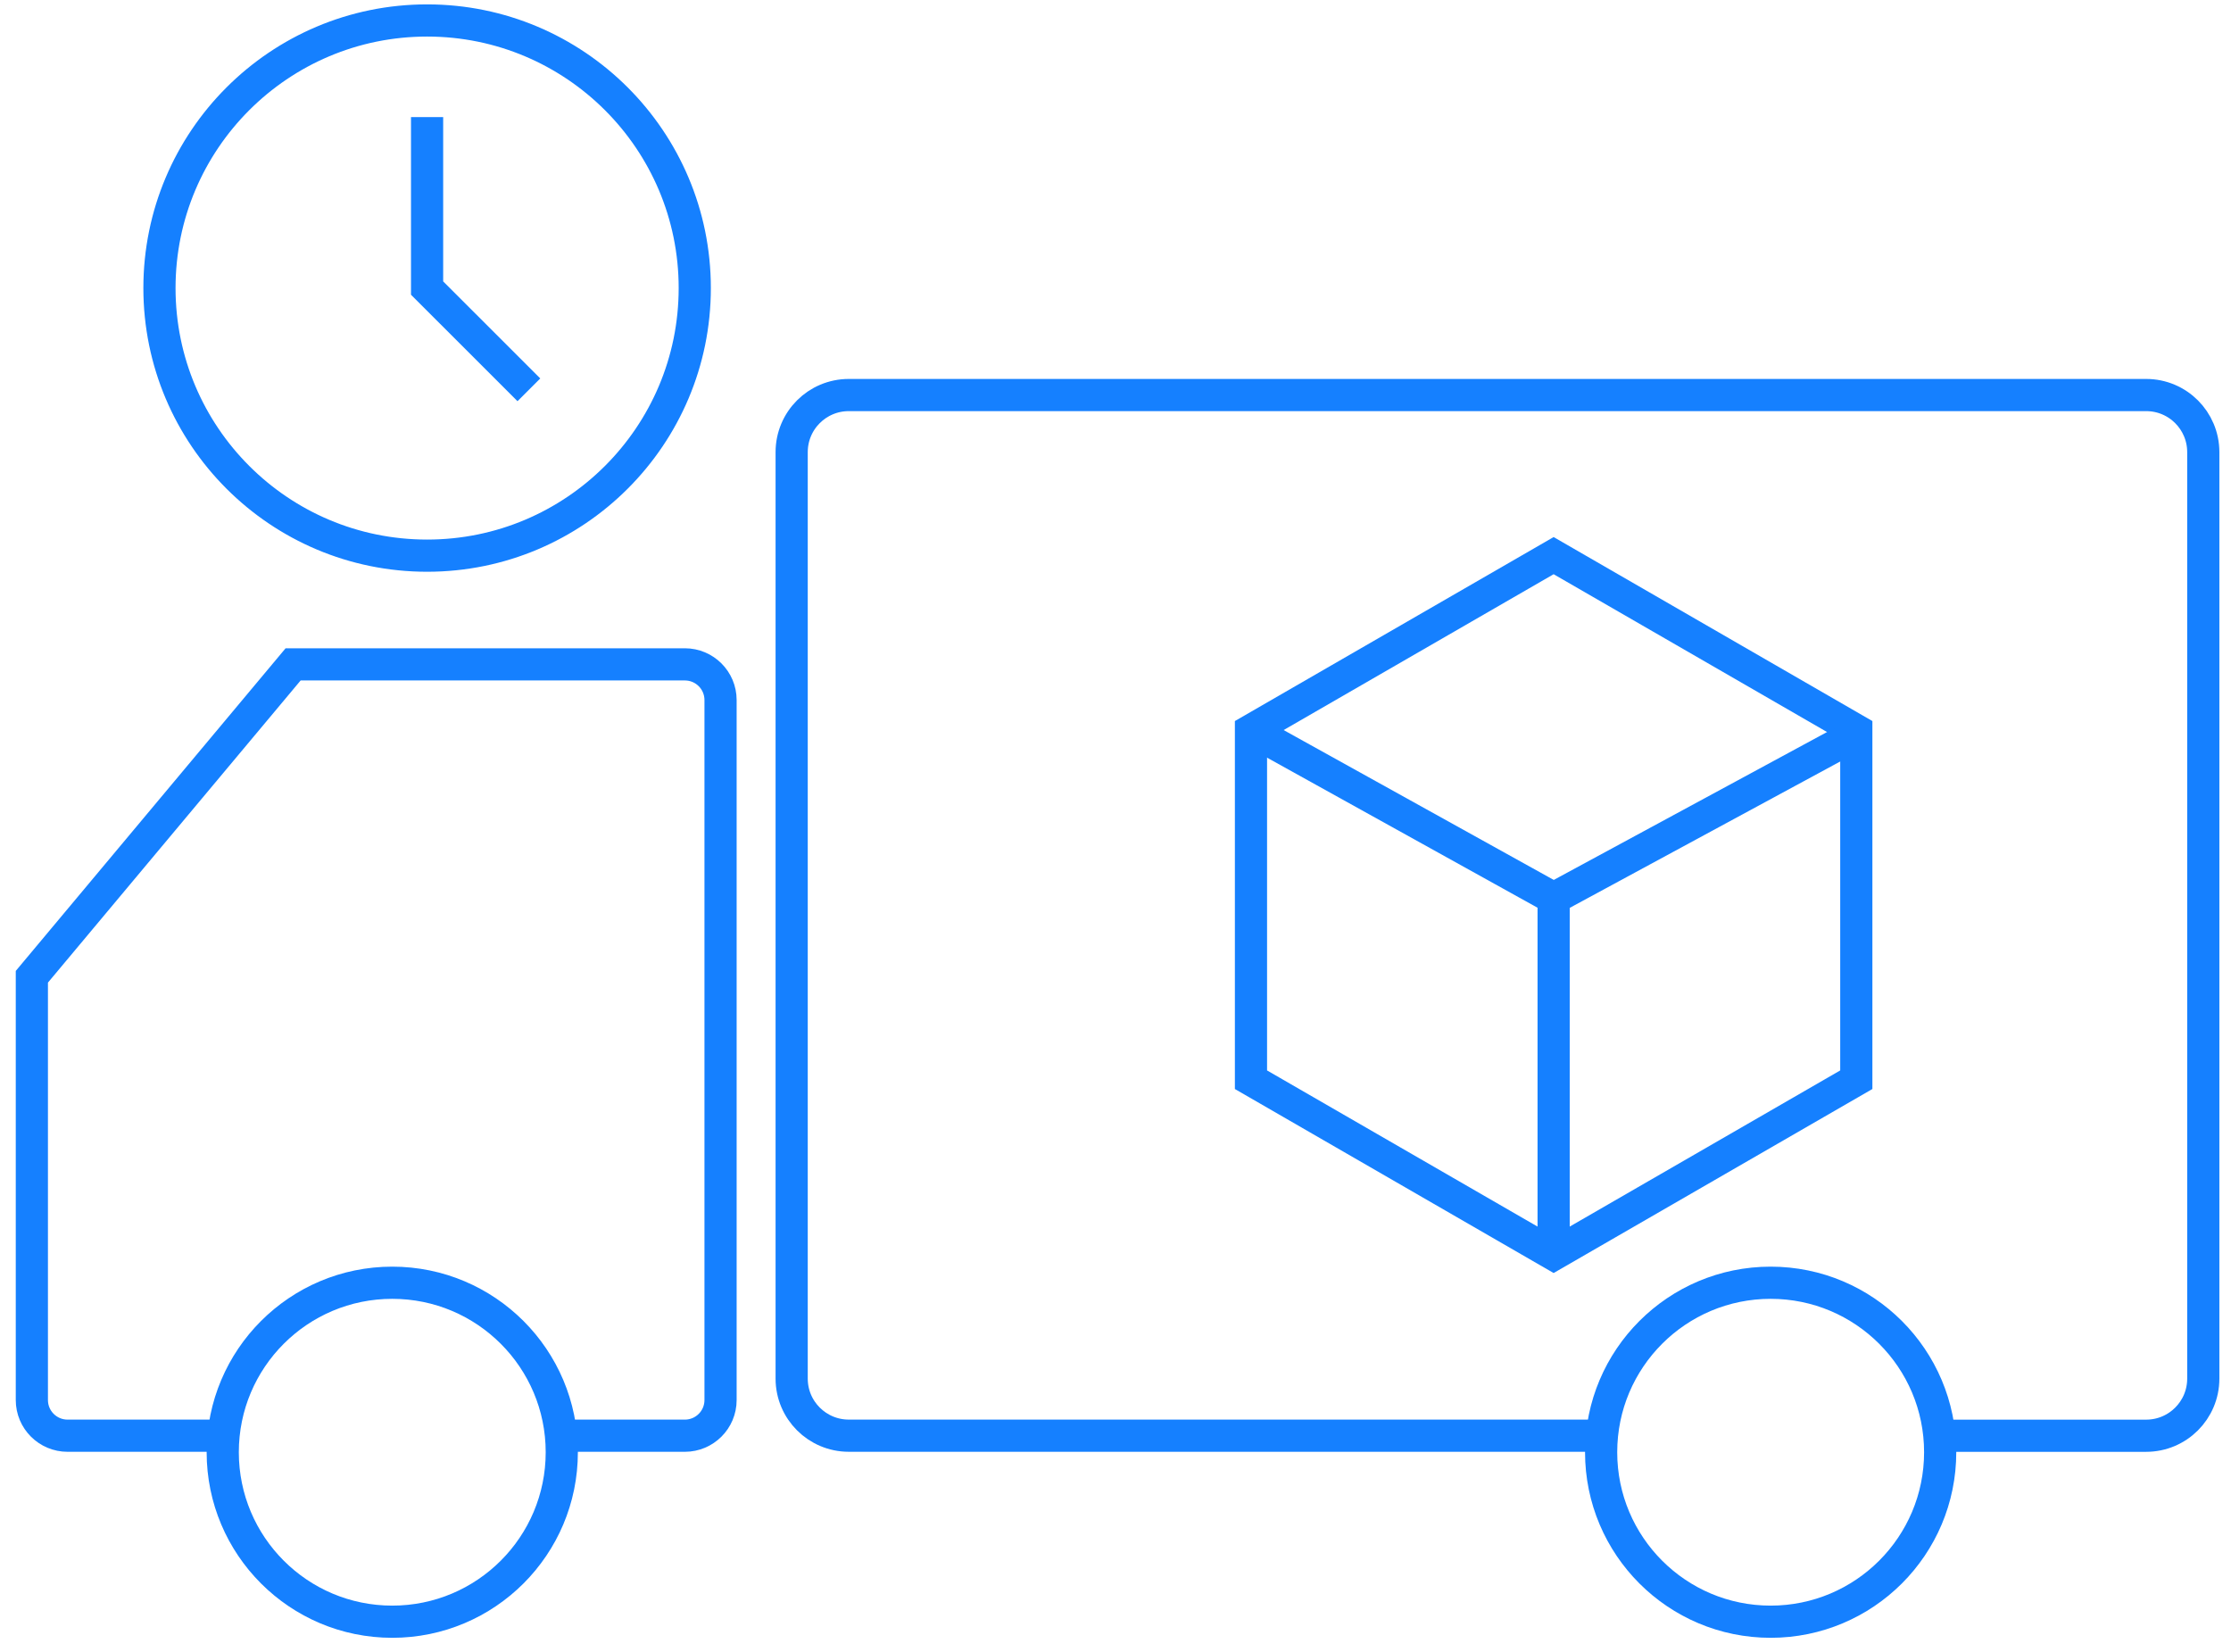 <svg width="104" height="77" viewBox="0 0 104 77" fill="none" xmlns="http://www.w3.org/2000/svg">
<path d="M74.654 66.919H39.567C38.096 66.919 36.904 65.728 36.904 64.258V21.075C36.904 19.604 38.096 18.413 39.567 18.413H100.045C101.516 18.413 102.708 19.604 102.708 21.075V64.259C102.708 65.73 101.516 66.921 100.045 66.921H90.443" stroke="#1580FF" stroke-width="1.5" stroke-miterlimit="10"/>
<path d="M10.281 66.92H3.149C2.23 66.92 1.485 66.176 1.485 65.257V45.528L13.664 30.967H31.925C32.844 30.967 33.589 31.711 33.589 32.63V65.257C33.589 66.176 32.844 66.92 31.925 66.92H26.188" stroke="#1580FF" stroke-width="1.5" stroke-miterlimit="10"/>
<path d="M58.315 34.042V50.327L72.424 58.471L86.533 50.327V34.042L72.424 25.899L58.315 34.042Z" stroke="#1580FF" stroke-width="1.5" stroke-miterlimit="10"/>
<path d="M72.424 58.471V41.87L86.532 34.236" stroke="#1580FF" stroke-width="1.5" stroke-miterlimit="10"/>
<path d="M58.315 34.042L72.424 41.869" stroke="#1580FF" stroke-width="1.5" stroke-miterlimit="10"/>
<path d="M18.285 75.59C22.65 75.59 26.188 72.053 26.188 67.69C26.188 63.327 22.65 59.79 18.285 59.79C13.921 59.79 10.383 63.327 10.383 67.69C10.383 72.053 13.921 75.59 18.285 75.59Z" stroke="#1580FF" stroke-width="1.5" stroke-miterlimit="10"/>
<path d="M82.54 75.59C86.905 75.59 90.443 72.053 90.443 67.69C90.443 63.327 86.905 59.79 82.54 59.79C78.176 59.79 74.638 63.327 74.638 67.69C74.638 72.053 78.176 75.59 82.54 75.59Z" stroke="#1580FF" stroke-width="1.5" stroke-miterlimit="10"/>
<path d="M19.91 25.9C26.801 25.9 32.387 20.316 32.387 13.427C32.387 6.538 26.801 0.954 19.91 0.954C13.019 0.954 7.433 6.538 7.433 13.427C7.433 20.316 13.019 25.9 19.91 25.9Z" stroke="#1580FF" stroke-width="1.5" stroke-miterlimit="10"/>
<path d="M19.909 5.459V13.427L24.654 18.17" stroke="#1580FF" stroke-width="1.5" stroke-miterlimit="10"/>
</svg>
